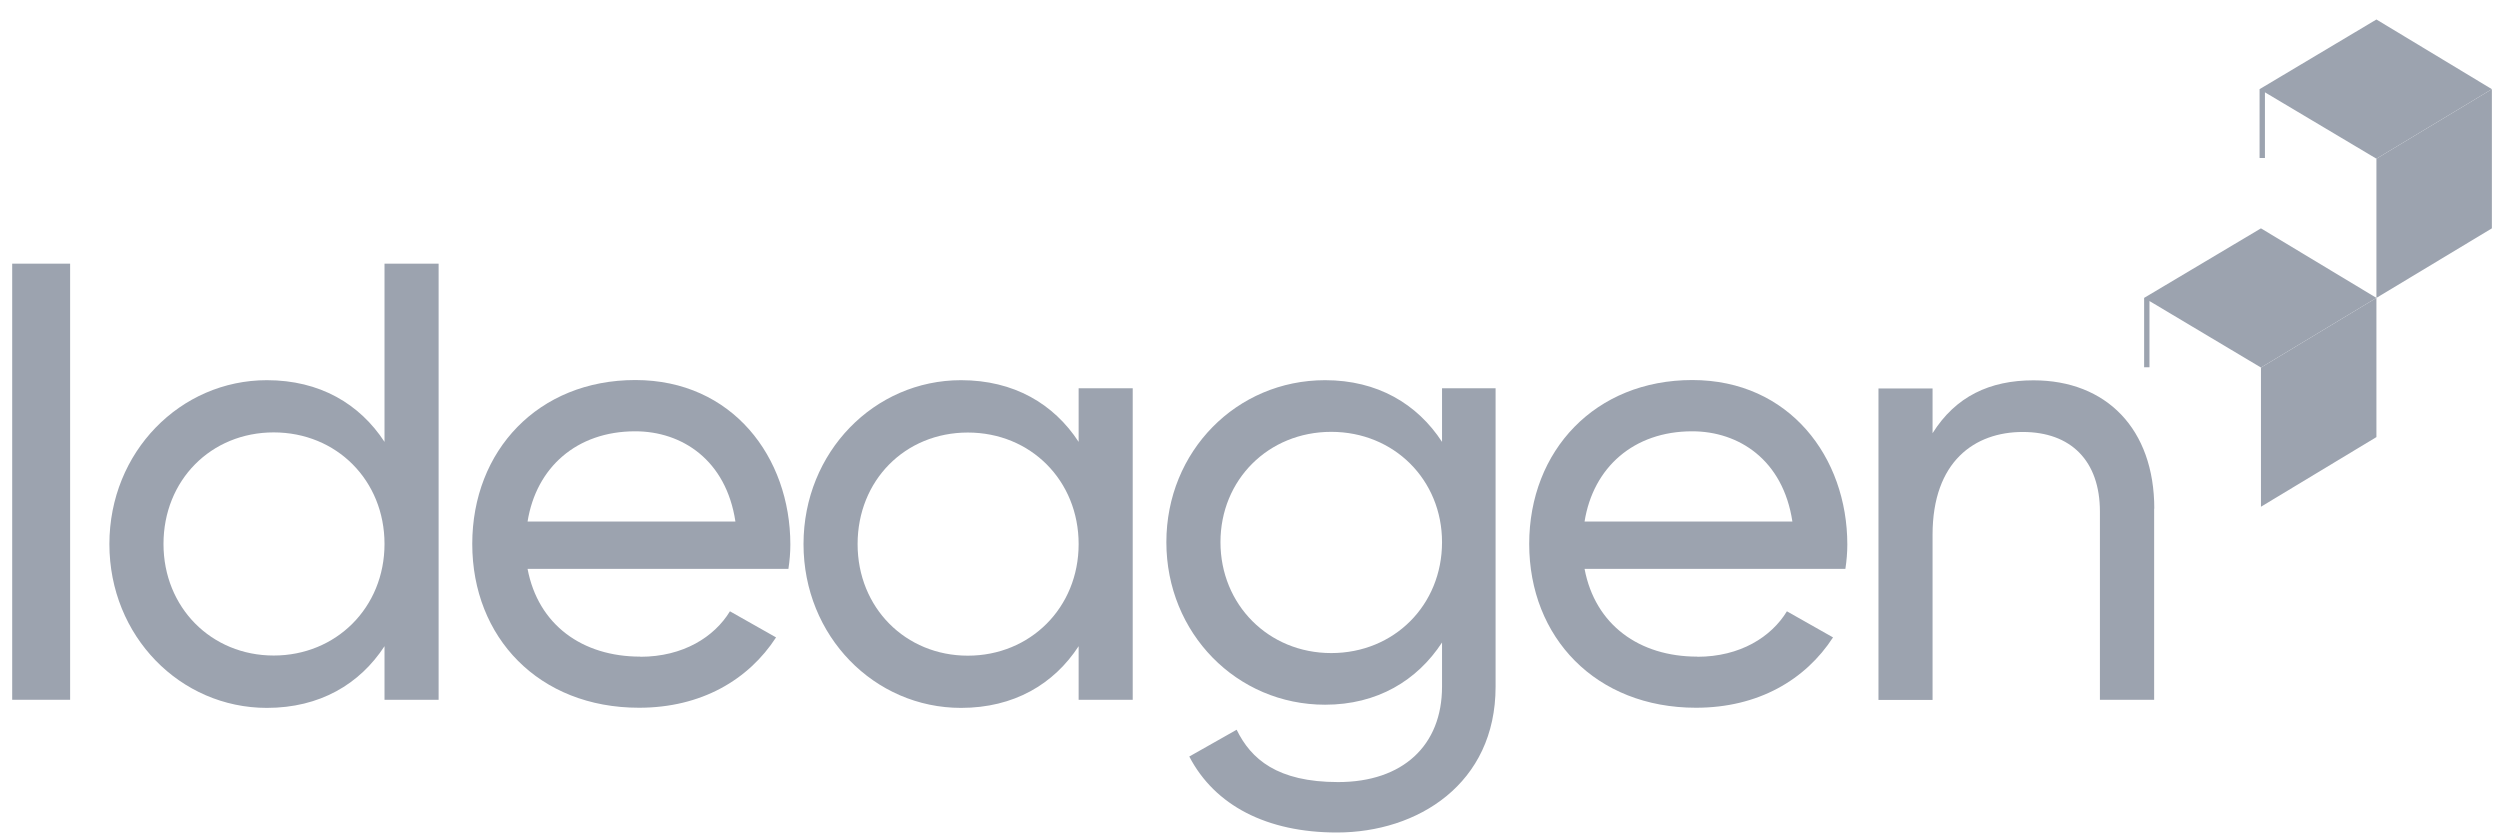 <svg width="123" height="41" viewBox="0 0 123 41" fill="none" xmlns="http://www.w3.org/2000/svg">
<path d="M105.491 14.656V18.07H105.754V14.811L111.239 18.083L116.92 14.656L111.239 11.235L105.491 14.656Z" fill="#9CA3AF"/>
<path d="M111.239 18.083V24.931L116.92 21.504V14.656L111.239 18.083Z" fill="#9CA3AF"/>
<path d="M111.171 4.387V7.774H111.435V4.542L116.92 7.808L122.6 4.387L116.92 0.959L111.171 4.387Z" fill="#9CA3AF"/>
<path d="M116.92 7.808V14.656L122.6 11.235V4.387L116.92 7.808Z" fill="#9CA3AF"/>
<path d="M3.45 12.972V34.429H0.6V12.972H3.45Z" fill="#9CA3AF"/>
<path d="M21.58 12.972V34.429H18.918V31.793C17.696 33.665 15.73 34.828 13.13 34.828C8.874 34.828 5.382 31.306 5.382 26.77C5.382 22.234 8.874 18.705 13.13 18.705C15.73 18.705 17.696 19.868 18.918 21.74V12.972H21.58ZM18.918 26.763C18.918 23.64 16.561 21.274 13.467 21.274C10.374 21.274 8.044 23.633 8.044 26.763C8.044 29.893 10.401 32.252 13.467 32.252C16.534 32.252 18.918 29.893 18.918 26.763Z" fill="#9CA3AF"/>
<path d="M31.502 32.313C33.616 32.313 35.149 31.333 35.913 30.076L38.182 31.36C36.831 33.442 34.508 34.821 31.441 34.821C26.51 34.821 23.235 31.36 23.235 26.763C23.235 22.166 26.483 18.698 31.259 18.698C36.034 18.698 38.885 22.497 38.885 26.79C38.885 27.189 38.851 27.588 38.79 27.987H25.956C26.477 30.745 28.652 32.306 31.502 32.306V32.313ZM25.956 25.661H36.183C35.724 22.626 33.549 21.22 31.252 21.22C28.375 21.22 26.382 22.998 25.956 25.661Z" fill="#9CA3AF"/>
<path d="M55.73 19.104V34.429H53.069V31.793C51.847 33.665 49.881 34.828 47.281 34.828C43.025 34.828 39.533 31.306 39.533 26.77C39.533 22.234 43.025 18.705 47.281 18.705C49.881 18.705 51.847 19.868 53.069 21.74V19.104H55.73ZM53.069 26.77C53.069 23.647 50.712 21.281 47.618 21.281C44.525 21.281 42.194 23.64 42.194 26.77C42.194 29.9 44.552 32.259 47.618 32.259C50.685 32.259 53.069 29.9 53.069 26.77Z" fill="#9CA3AF"/>
<path d="M73.583 19.104V33.787C73.583 38.566 69.753 40.959 65.774 40.959C62.343 40.959 59.77 39.641 58.513 37.221L60.843 35.903C61.546 37.343 62.836 38.478 65.835 38.478C69.023 38.478 70.948 36.673 70.948 33.787V31.61C69.726 33.483 67.76 34.672 65.194 34.672C60.843 34.672 57.385 31.151 57.385 26.675C57.385 22.2 60.843 18.705 65.194 18.705C67.767 18.705 69.726 19.868 70.948 21.74V19.104H73.583ZM70.948 26.675C70.948 23.613 68.591 21.247 65.497 21.247C62.404 21.247 60.047 23.606 60.047 26.675C60.047 29.744 62.404 32.131 65.497 32.131C68.591 32.131 70.948 29.771 70.948 26.675Z" fill="#9CA3AF"/>
<path d="M83.505 32.313C85.619 32.313 87.152 31.333 87.916 30.076L90.185 31.36C88.834 33.442 86.511 34.821 83.444 34.821C78.513 34.821 75.237 31.36 75.237 26.763C75.237 22.166 78.486 18.698 83.262 18.698C88.037 18.698 90.888 22.497 90.888 26.79C90.888 27.189 90.854 27.588 90.793 27.987H77.96C78.48 30.745 80.655 32.306 83.505 32.306V32.313ZM77.96 25.661H88.186C87.727 22.626 85.552 21.22 83.255 21.22C80.378 21.22 78.385 22.998 77.96 25.661Z" fill="#9CA3AF"/>
<path d="M105.984 25.019V34.429H103.316V25.174C103.316 22.66 101.877 21.253 99.52 21.253C97.163 21.253 95.082 22.694 95.082 26.31V34.436H92.421V19.111H95.082V21.314C96.217 19.503 97.899 18.712 100.047 18.712C103.633 18.712 105.991 21.105 105.991 25.026L105.984 25.019Z" fill="#9CA3AF"/>
</svg>
